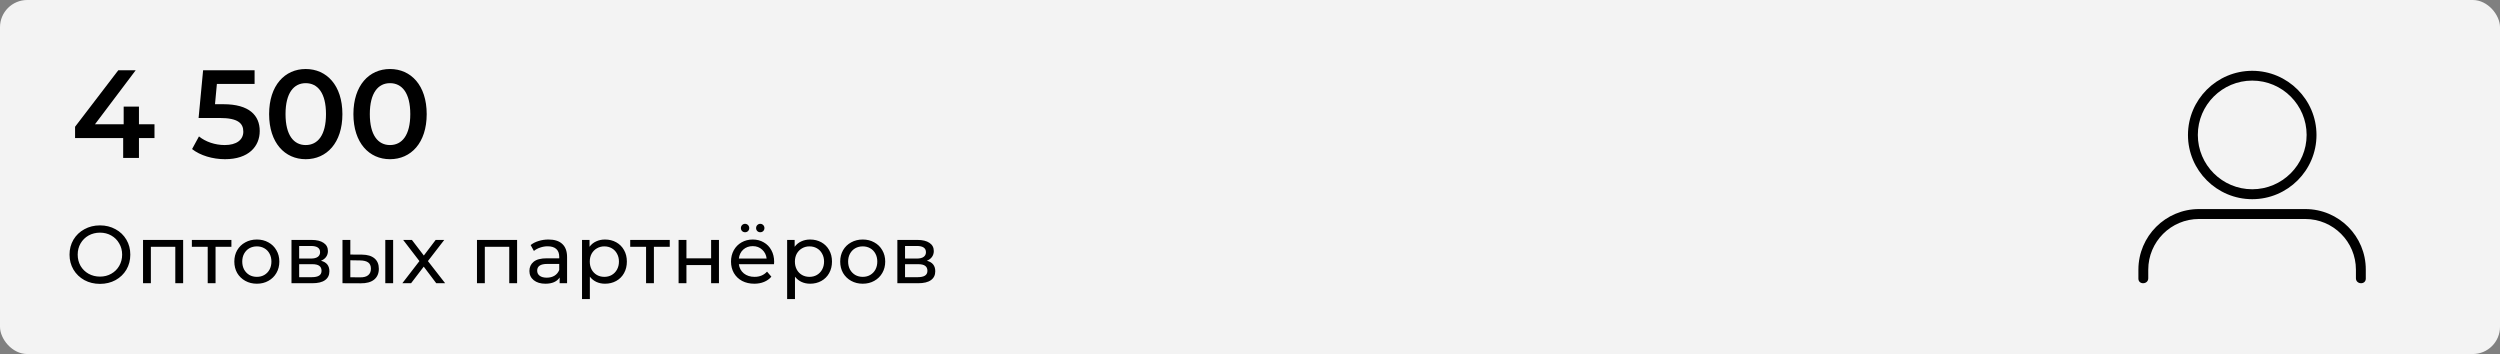 <?xml version="1.0" encoding="UTF-8"?> <svg xmlns="http://www.w3.org/2000/svg" width="459" height="65" viewBox="0 0 459 65" fill="none"><rect x="0" y="0" width="459" height="65" fill="#808080" stroke="none"/> <rect width="459" height="65" rx="5" fill="#F3F3F3"></rect> <path d="M28.364 22.813H25.512V19.57H22.706V22.813H17.439L24.914 12.9H21.717L13.782 23.273V25.343H22.614V29H25.512V25.343H28.364V22.813ZM41.016 19.133H39.475L39.82 15.407H46.743V12.9H37.29L36.462 21.663H40.349C43.684 21.663 44.673 22.629 44.673 24.17C44.673 25.688 43.408 26.631 41.269 26.631C39.452 26.631 37.704 26.01 36.531 25.044L35.266 27.367C36.738 28.54 39.038 29.23 41.315 29.23C45.639 29.23 47.686 26.884 47.686 24.055C47.686 21.203 45.777 19.133 41.016 19.133ZM56.126 29.23C59.967 29.23 62.865 26.24 62.865 20.95C62.865 15.66 59.967 12.67 56.126 12.67C52.308 12.67 49.41 15.66 49.41 20.95C49.41 26.24 52.308 29.23 56.126 29.23ZM56.126 26.631C53.941 26.631 52.423 24.837 52.423 20.95C52.423 17.063 53.941 15.269 56.126 15.269C58.334 15.269 59.852 17.063 59.852 20.95C59.852 24.837 58.334 26.631 56.126 26.631ZM71.602 29.23C75.443 29.23 78.341 26.24 78.341 20.95C78.341 15.66 75.443 12.67 71.602 12.67C67.784 12.67 64.886 15.66 64.886 20.95C64.886 26.24 67.784 29.23 71.602 29.23ZM71.602 26.631C69.417 26.631 67.899 24.837 67.899 20.95C67.899 17.063 69.417 15.269 71.602 15.269C73.81 15.269 75.328 17.063 75.328 20.95C75.328 24.837 73.81 26.631 71.602 26.631Z" fill="black"></path> <path d="M18.36 52.12C17.3 52.12 16.345 51.89 15.495 51.43C14.645 50.96 13.975 50.315 13.485 49.495C13.005 48.675 12.765 47.76 12.765 46.75C12.765 45.74 13.005 44.825 13.485 44.005C13.975 43.185 14.645 42.545 15.495 42.085C16.345 41.615 17.3 41.38 18.36 41.38C19.41 41.38 20.36 41.615 21.21 42.085C22.06 42.545 22.725 43.185 23.205 44.005C23.685 44.815 23.925 45.73 23.925 46.75C23.925 47.77 23.685 48.69 23.205 49.51C22.725 50.32 22.06 50.96 21.21 51.43C20.36 51.89 19.41 52.12 18.36 52.12ZM18.36 50.785C19.13 50.785 19.82 50.61 20.43 50.26C21.05 49.91 21.535 49.43 21.885 48.82C22.245 48.2 22.425 47.51 22.425 46.75C22.425 45.99 22.245 45.305 21.885 44.695C21.535 44.075 21.05 43.59 20.43 43.24C19.82 42.89 19.13 42.715 18.36 42.715C17.59 42.715 16.89 42.89 16.26 43.24C15.64 43.59 15.15 44.075 14.79 44.695C14.44 45.305 14.265 45.99 14.265 46.75C14.265 47.51 14.44 48.2 14.79 48.82C15.15 49.43 15.64 49.91 16.26 50.26C16.89 50.61 17.59 50.785 18.36 50.785ZM33.625 44.05V52H32.185V45.31H27.7V52H26.26V44.05H33.625ZM42.486 45.31H39.576V52H38.136V45.31H35.226V44.05H42.486V45.31ZM47.162 52.09C46.372 52.09 45.662 51.915 45.032 51.565C44.402 51.215 43.907 50.735 43.547 50.125C43.197 49.505 43.022 48.805 43.022 48.025C43.022 47.245 43.197 46.55 43.547 45.94C43.907 45.32 44.402 44.84 45.032 44.5C45.662 44.15 46.372 43.975 47.162 43.975C47.952 43.975 48.657 44.15 49.277 44.5C49.907 44.84 50.397 45.32 50.747 45.94C51.107 46.55 51.287 47.245 51.287 48.025C51.287 48.805 51.107 49.505 50.747 50.125C50.397 50.735 49.907 51.215 49.277 51.565C48.657 51.915 47.952 52.09 47.162 52.09ZM47.162 50.83C47.672 50.83 48.127 50.715 48.527 50.485C48.937 50.245 49.257 49.915 49.487 49.495C49.717 49.065 49.832 48.575 49.832 48.025C49.832 47.475 49.717 46.99 49.487 46.57C49.257 46.14 48.937 45.81 48.527 45.58C48.127 45.35 47.672 45.235 47.162 45.235C46.652 45.235 46.192 45.35 45.782 45.58C45.382 45.81 45.062 46.14 44.822 46.57C44.592 46.99 44.477 47.475 44.477 48.025C44.477 48.575 44.592 49.065 44.822 49.495C45.062 49.915 45.382 50.245 45.782 50.485C46.192 50.715 46.652 50.83 47.162 50.83ZM58.931 47.875C59.962 48.135 60.477 48.78 60.477 49.81C60.477 50.51 60.212 51.05 59.681 51.43C59.161 51.81 58.382 52 57.342 52H53.517V44.05H57.206C58.147 44.05 58.882 44.23 59.411 44.59C59.941 44.94 60.206 45.44 60.206 46.09C60.206 46.51 60.092 46.875 59.861 47.185C59.642 47.485 59.331 47.715 58.931 47.875ZM54.926 47.47H57.087C57.636 47.47 58.051 47.37 58.331 47.17C58.621 46.97 58.767 46.68 58.767 46.3C58.767 45.54 58.206 45.16 57.087 45.16H54.926V47.47ZM57.236 50.89C57.837 50.89 58.286 50.795 58.587 50.605C58.886 50.415 59.036 50.12 59.036 49.72C59.036 49.31 58.897 49.005 58.617 48.805C58.346 48.605 57.916 48.505 57.327 48.505H54.926V50.89H57.236ZM66.465 46.75C67.465 46.76 68.23 46.99 68.76 47.44C69.29 47.89 69.555 48.525 69.555 49.345C69.555 50.205 69.265 50.87 68.685 51.34C68.115 51.8 67.295 52.025 66.225 52.015L62.88 52V44.05H64.32V46.735L66.465 46.75ZM70.74 44.05H72.18V52H70.74V44.05ZM66.12 50.92C66.77 50.93 67.26 50.8 67.59 50.53C67.93 50.26 68.1 49.86 68.1 49.33C68.1 48.81 67.935 48.43 67.605 48.19C67.275 47.95 66.78 47.825 66.12 47.815L64.32 47.785V50.905L66.12 50.92ZM80.095 52L77.8 48.955L75.475 52H73.87L77.005 47.935L74.02 44.05H75.625L77.815 46.915L79.99 44.05H81.565L78.565 47.935L81.73 52H80.095ZM94.939 44.05V52H93.499V45.31H89.013V52H87.573V44.05H94.939ZM100.71 43.975C101.81 43.975 102.65 44.245 103.23 44.785C103.82 45.325 104.115 46.13 104.115 47.2V52H102.75V50.95C102.51 51.32 102.165 51.605 101.715 51.805C101.275 51.995 100.75 52.09 100.14 52.09C99.25 52.09 98.535 51.875 97.995 51.445C97.465 51.015 97.2 50.45 97.2 49.75C97.2 49.05 97.455 48.49 97.965 48.07C98.475 47.64 99.285 47.425 100.395 47.425H102.675V47.14C102.675 46.52 102.495 46.045 102.135 45.715C101.775 45.385 101.245 45.22 100.545 45.22C100.075 45.22 99.615 45.3 99.165 45.46C98.715 45.61 98.335 45.815 98.025 46.075L97.425 44.995C97.835 44.665 98.325 44.415 98.895 44.245C99.465 44.065 100.07 43.975 100.71 43.975ZM100.38 50.98C100.93 50.98 101.405 50.86 101.805 50.62C102.205 50.37 102.495 50.02 102.675 49.57V48.46H100.455C99.235 48.46 98.625 48.87 98.625 49.69C98.625 50.09 98.78 50.405 99.09 50.635C99.4 50.865 99.83 50.98 100.38 50.98ZM111.073 43.975C111.843 43.975 112.533 44.145 113.143 44.485C113.753 44.825 114.228 45.3 114.568 45.91C114.918 46.52 115.093 47.225 115.093 48.025C115.093 48.825 114.918 49.535 114.568 50.155C114.228 50.765 113.753 51.24 113.143 51.58C112.533 51.92 111.843 52.09 111.073 52.09C110.503 52.09 109.978 51.98 109.498 51.76C109.028 51.54 108.628 51.22 108.298 50.8V54.91H106.858V44.05H108.238V45.31C108.558 44.87 108.963 44.54 109.453 44.32C109.943 44.09 110.483 43.975 111.073 43.975ZM110.953 50.83C111.463 50.83 111.918 50.715 112.318 50.485C112.728 50.245 113.048 49.915 113.278 49.495C113.518 49.065 113.638 48.575 113.638 48.025C113.638 47.475 113.518 46.99 113.278 46.57C113.048 46.14 112.728 45.81 112.318 45.58C111.918 45.35 111.463 45.235 110.953 45.235C110.453 45.235 109.998 45.355 109.588 45.595C109.188 45.825 108.868 46.15 108.628 46.57C108.398 46.99 108.283 47.475 108.283 48.025C108.283 48.575 108.398 49.065 108.628 49.495C108.858 49.915 109.178 50.245 109.588 50.485C109.998 50.715 110.453 50.83 110.953 50.83ZM122.967 45.31H120.057V52H118.617V45.31H115.707V44.05H122.967V45.31ZM124.59 44.05H126.03V47.425H130.56V44.05H132V52H130.56V48.67H126.03V52H124.59V44.05ZM142.134 48.07C142.134 48.18 142.124 48.325 142.104 48.505H135.654C135.744 49.205 136.049 49.77 136.569 50.2C137.099 50.62 137.754 50.83 138.534 50.83C139.484 50.83 140.249 50.51 140.829 49.87L141.624 50.8C141.264 51.22 140.814 51.54 140.274 51.76C139.744 51.98 139.149 52.09 138.489 52.09C137.649 52.09 136.904 51.92 136.254 51.58C135.604 51.23 135.099 50.745 134.739 50.125C134.389 49.505 134.214 48.805 134.214 48.025C134.214 47.255 134.384 46.56 134.724 45.94C135.074 45.32 135.549 44.84 136.149 44.5C136.759 44.15 137.444 43.975 138.204 43.975C138.964 43.975 139.639 44.15 140.229 44.5C140.829 44.84 141.294 45.32 141.624 45.94C141.964 46.56 142.134 47.27 142.134 48.07ZM138.204 45.19C137.514 45.19 136.934 45.4 136.464 45.82C136.004 46.24 135.734 46.79 135.654 47.47H140.754C140.674 46.8 140.399 46.255 139.929 45.835C139.469 45.405 138.894 45.19 138.204 45.19ZM136.794 42.64C136.584 42.64 136.404 42.57 136.254 42.43C136.104 42.28 136.029 42.095 136.029 41.875C136.029 41.655 136.104 41.47 136.254 41.32C136.404 41.17 136.584 41.095 136.794 41.095C137.004 41.095 137.184 41.17 137.334 41.32C137.484 41.47 137.559 41.655 137.559 41.875C137.559 42.095 137.484 42.28 137.334 42.43C137.184 42.57 137.004 42.64 136.794 42.64ZM139.584 42.64C139.374 42.64 139.194 42.57 139.044 42.43C138.894 42.28 138.819 42.095 138.819 41.875C138.819 41.655 138.894 41.47 139.044 41.32C139.194 41.17 139.374 41.095 139.584 41.095C139.794 41.095 139.974 41.17 140.124 41.32C140.274 41.47 140.349 41.655 140.349 41.875C140.349 42.095 140.274 42.28 140.124 42.43C139.974 42.57 139.794 42.64 139.584 42.64ZM148.733 43.975C149.503 43.975 150.193 44.145 150.803 44.485C151.413 44.825 151.888 45.3 152.228 45.91C152.578 46.52 152.753 47.225 152.753 48.025C152.753 48.825 152.578 49.535 152.228 50.155C151.888 50.765 151.413 51.24 150.803 51.58C150.193 51.92 149.503 52.09 148.733 52.09C148.163 52.09 147.638 51.98 147.158 51.76C146.688 51.54 146.288 51.22 145.958 50.8V54.91H144.518V44.05H145.898V45.31C146.218 44.87 146.623 44.54 147.113 44.32C147.603 44.09 148.143 43.975 148.733 43.975ZM148.613 50.83C149.123 50.83 149.578 50.715 149.978 50.485C150.388 50.245 150.708 49.915 150.938 49.495C151.178 49.065 151.298 48.575 151.298 48.025C151.298 47.475 151.178 46.99 150.938 46.57C150.708 46.14 150.388 45.81 149.978 45.58C149.578 45.35 149.123 45.235 148.613 45.235C148.113 45.235 147.658 45.355 147.248 45.595C146.848 45.825 146.528 46.15 146.288 46.57C146.058 46.99 145.943 47.475 145.943 48.025C145.943 48.575 146.058 49.065 146.288 49.495C146.518 49.915 146.838 50.245 147.248 50.485C147.658 50.715 148.113 50.83 148.613 50.83ZM158.401 52.09C157.611 52.09 156.901 51.915 156.271 51.565C155.641 51.215 155.146 50.735 154.786 50.125C154.436 49.505 154.261 48.805 154.261 48.025C154.261 47.245 154.436 46.55 154.786 45.94C155.146 45.32 155.641 44.84 156.271 44.5C156.901 44.15 157.611 43.975 158.401 43.975C159.191 43.975 159.896 44.15 160.516 44.5C161.146 44.84 161.636 45.32 161.986 45.94C162.346 46.55 162.526 47.245 162.526 48.025C162.526 48.805 162.346 49.505 161.986 50.125C161.636 50.735 161.146 51.215 160.516 51.565C159.896 51.915 159.191 52.09 158.401 52.09ZM158.401 50.83C158.911 50.83 159.366 50.715 159.766 50.485C160.176 50.245 160.496 49.915 160.726 49.495C160.956 49.065 161.071 48.575 161.071 48.025C161.071 47.475 160.956 46.99 160.726 46.57C160.496 46.14 160.176 45.81 159.766 45.58C159.366 45.35 158.911 45.235 158.401 45.235C157.891 45.235 157.431 45.35 157.021 45.58C156.621 45.81 156.301 46.14 156.061 46.57C155.831 46.99 155.716 47.475 155.716 48.025C155.716 48.575 155.831 49.065 156.061 49.495C156.301 49.915 156.621 50.245 157.021 50.485C157.431 50.715 157.891 50.83 158.401 50.83ZM170.17 47.875C171.2 48.135 171.715 48.78 171.715 49.81C171.715 50.51 171.45 51.05 170.92 51.43C170.4 51.81 169.62 52 168.58 52H164.755V44.05H168.445C169.385 44.05 170.12 44.23 170.65 44.59C171.18 44.94 171.445 45.44 171.445 46.09C171.445 46.51 171.33 46.875 171.1 47.185C170.88 47.485 170.57 47.715 170.17 47.875ZM166.165 47.47H168.325C168.875 47.47 169.29 47.37 169.57 47.17C169.86 46.97 170.005 46.68 170.005 46.3C170.005 45.54 169.445 45.16 168.325 45.16H166.165V47.47ZM168.475 50.89C169.075 50.89 169.525 50.795 169.825 50.605C170.125 50.415 170.275 50.12 170.275 49.72C170.275 49.31 170.135 49.005 169.855 48.805C169.585 48.605 169.155 48.505 168.565 48.505H166.165V50.89H168.475Z" fill="black"></path> <path d="M413.509 36.571C420.014 36.571 425.307 31.278 425.307 24.786C425.307 18.294 420.014 13 413.509 13C407.004 13 401.711 18.294 401.711 24.786C401.711 31.278 407.004 36.571 413.509 36.571ZM413.509 14.798C419.015 14.798 423.497 19.267 423.497 24.773C423.497 30.279 419.015 34.748 413.509 34.748C408.003 34.748 403.521 30.279 403.521 24.773C403.521 19.267 408.003 14.798 413.509 14.798Z" fill="black"></path> <path d="M423.247 38.383H413.496H403.746C397.603 38.383 392.609 43.364 392.609 49.519V51.167C392.622 52.328 394.42 52.253 394.42 51.092V49.519C394.42 44.376 398.59 40.206 403.733 40.206H413.484H423.234C428.378 40.206 432.548 44.376 432.548 49.519V51.092C432.548 52.253 434.346 52.328 434.358 51.167V49.519C434.383 43.364 429.402 38.383 423.247 38.383Z" fill="black"></path> </svg> 